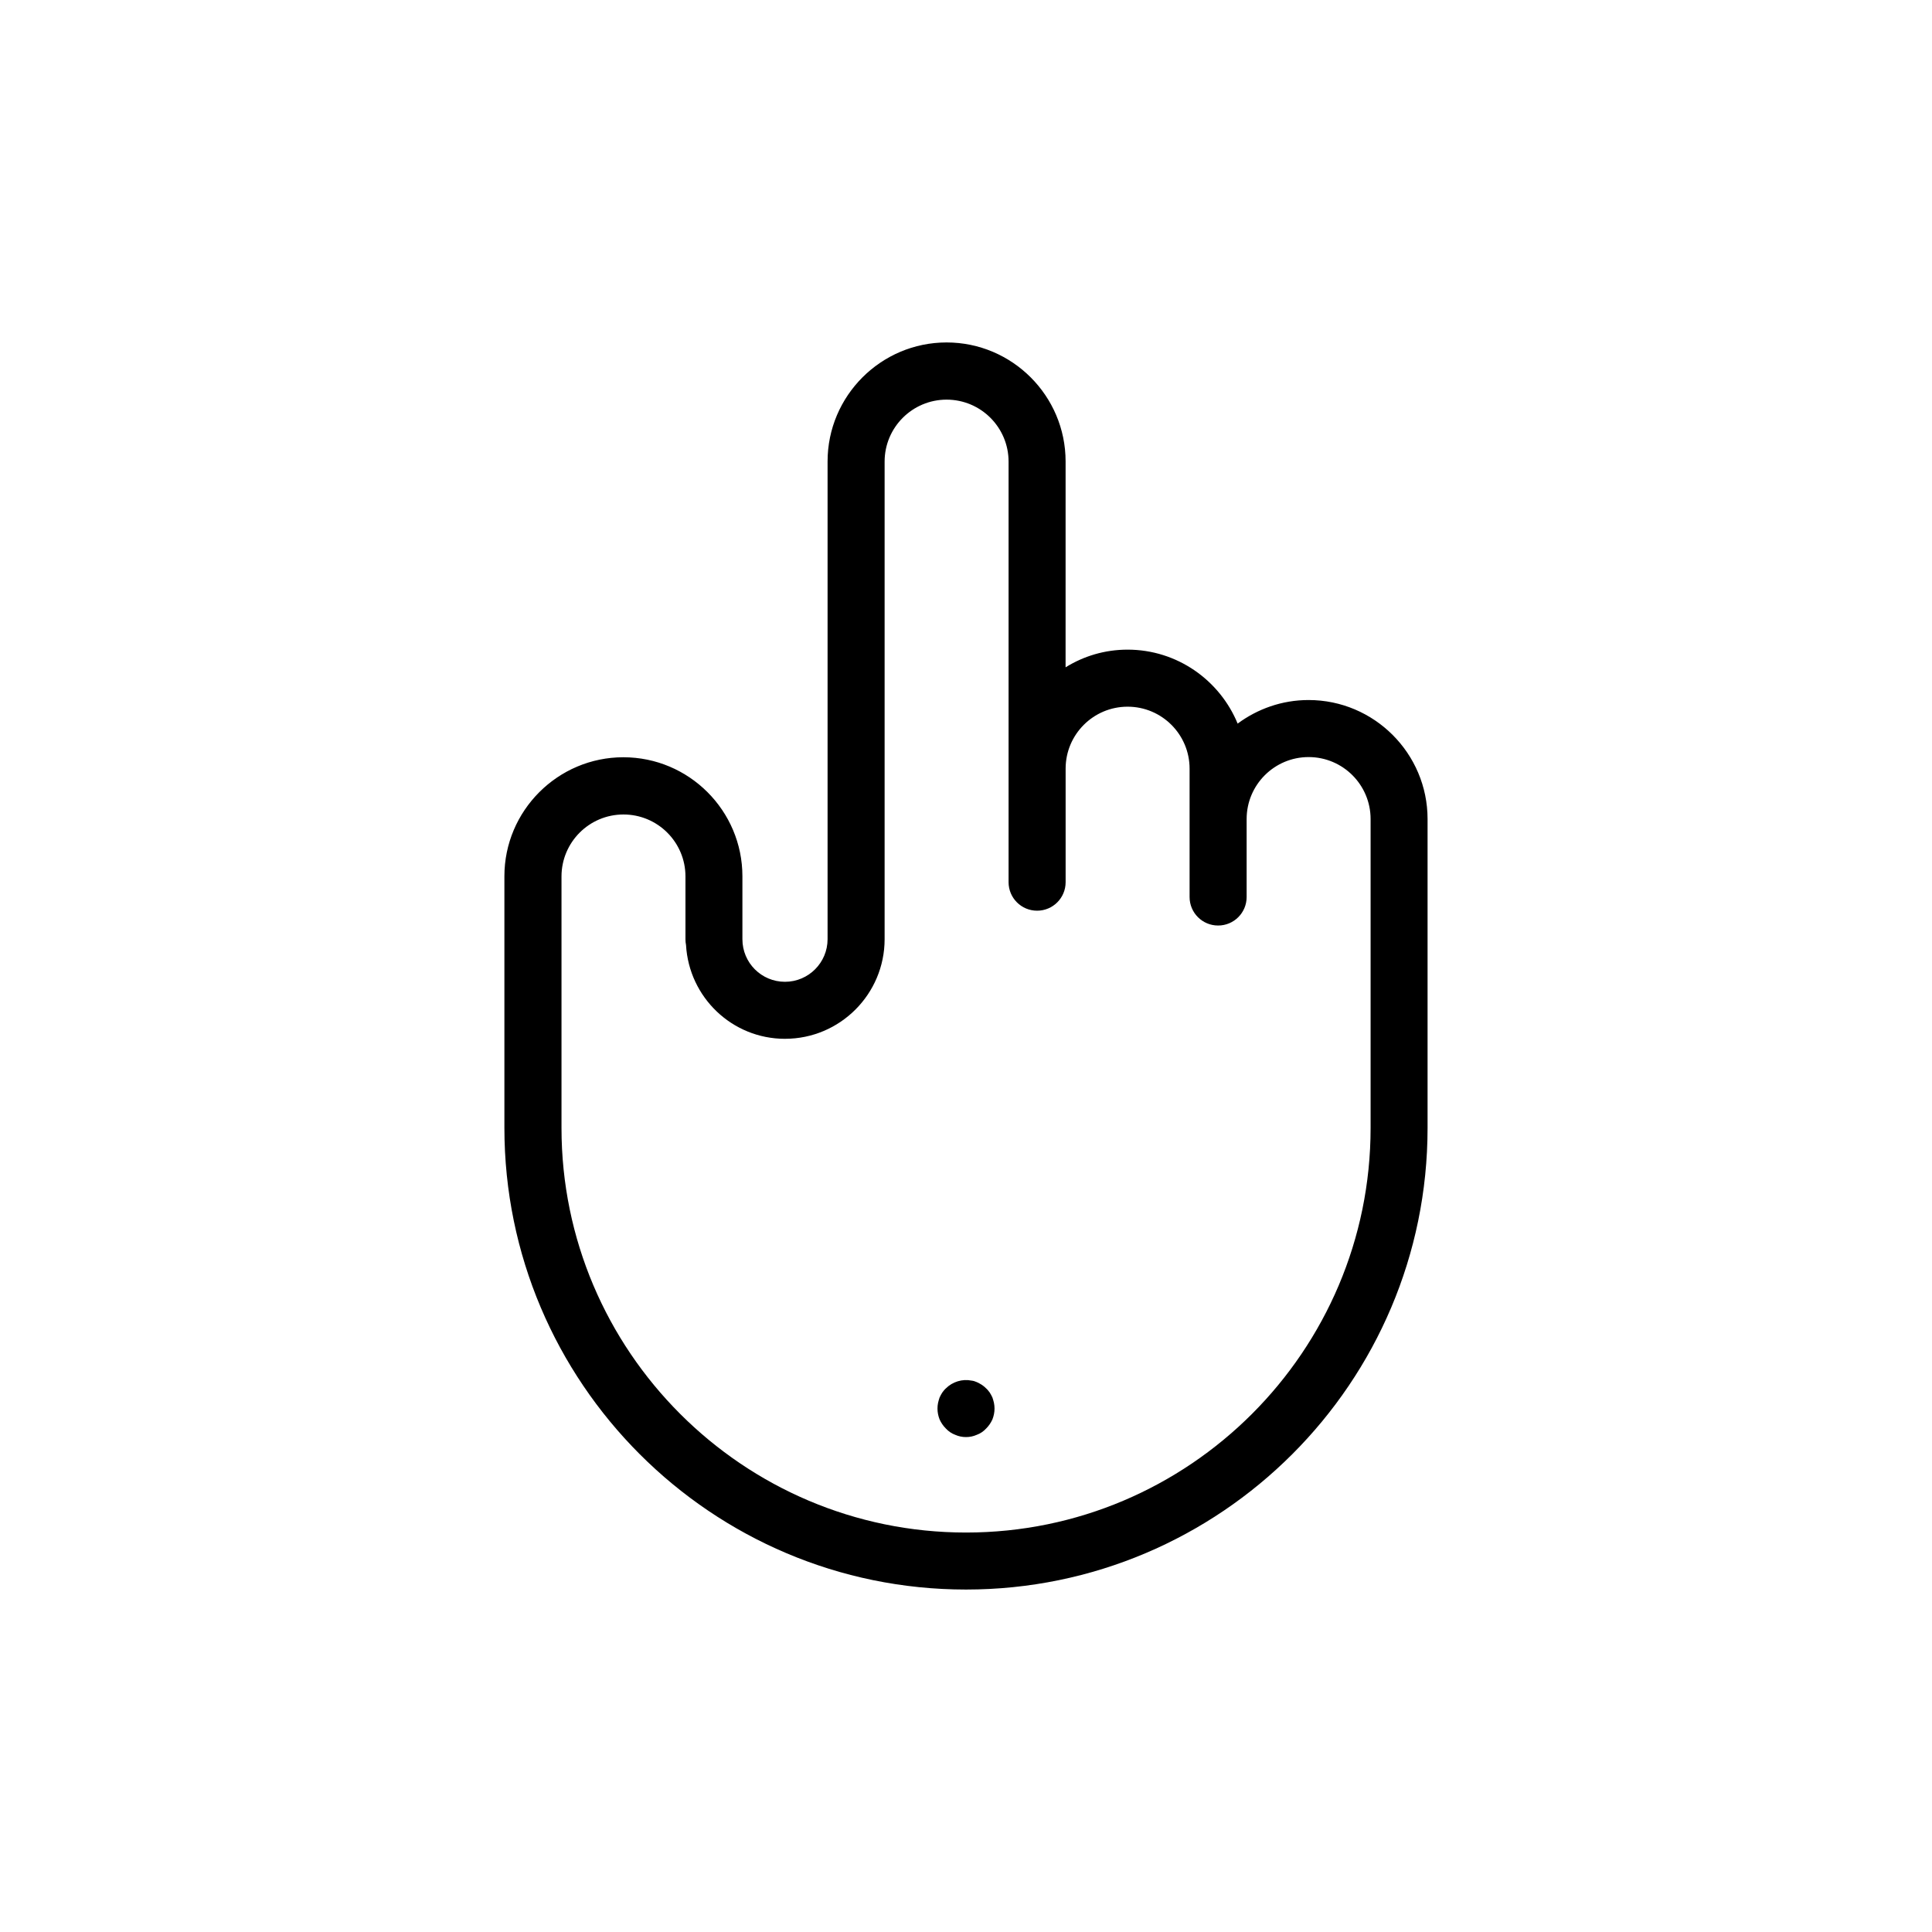 <?xml version="1.0" encoding="UTF-8"?>
<!-- Uploaded to: ICON Repo, www.iconrepo.com, Generator: ICON Repo Mixer Tools -->
<svg fill="#000000" width="800px" height="800px" version="1.1" viewBox="144 144 512 512" xmlns="http://www.w3.org/2000/svg">
 <g>
  <path d="m309.21 344.68c-17.383 0-31.539 14.156-31.539 31.539v66.656c0 67.508 54.867 122.37 122.33 122.37s122.32-54.863 122.32-122.32v-81.871c0-17.383-14.156-31.539-31.539-31.539-7.055 0-13.551 2.367-18.793 6.246-4.734-11.488-16.02-19.598-29.172-19.598-6.047 0-11.637 1.715-16.426 4.684l0.004-54.555c0-17.383-14.156-31.539-31.539-31.539s-31.539 14.156-31.539 31.539v126.61c0 6.195-5.039 11.285-11.285 11.285s-11.285-5.039-11.285-11.285v-16.676c0-17.387-14.156-31.543-31.539-31.543zm42.824 74.613c14.559 0 26.398-11.84 26.398-26.398v-126.56c0-9.07 7.356-16.426 16.426-16.426s16.426 7.356 16.426 16.426v111.45c0 4.18 3.375 7.559 7.559 7.559 4.18 0 7.559-3.375 7.559-7.559v-30.078c0-9.07 7.356-16.426 16.426-16.426s16.426 7.356 16.426 16.426v34.008c0 4.18 3.375 7.559 7.559 7.559 4.18 0 7.559-3.375 7.559-7.559v-20.656c0-9.07 7.356-16.426 16.426-16.426s16.426 7.356 16.426 16.426v81.871c0 59.148-48.113 107.21-107.21 107.21-59.098 0-107.21-48.113-107.21-107.21v-66.656c0-9.07 7.356-16.426 16.426-16.426 9.07 0 16.426 7.356 16.426 16.426v16.676c0 0.504 0.051 1.008 0.152 1.512 0.789 13.805 12.176 24.836 26.23 24.836z"/>
  <path d="m394.66 522.57c0.707 0.754 1.512 1.309 2.469 1.664 0.906 0.402 1.863 0.605 2.871 0.605 1.008 0 1.965-0.203 2.871-0.605 0.957-0.352 1.762-0.906 2.469-1.664 0.707-0.707 1.258-1.512 1.664-2.418 0.352-0.906 0.555-1.863 0.555-2.871 0-0.504-0.051-1.008-0.152-1.512-0.102-0.453-0.25-0.957-0.402-1.41-0.203-0.453-0.453-0.906-0.707-1.309-0.301-0.402-0.605-0.805-0.957-1.109-0.352-0.352-0.754-0.707-1.16-0.957-0.402-0.25-0.855-0.504-1.309-0.707-0.453-0.203-0.906-0.352-1.41-0.402-2.418-0.504-5.039 0.301-6.801 2.066-0.352 0.301-0.656 0.707-0.957 1.109-0.25 0.402-0.504 0.855-0.707 1.309-0.152 0.453-0.301 0.957-0.402 1.41-0.102 0.504-0.152 1.008-0.152 1.512 0 1.008 0.203 1.965 0.555 2.871 0.406 0.906 0.961 1.715 1.664 2.418z"/>
 </g>
</svg>